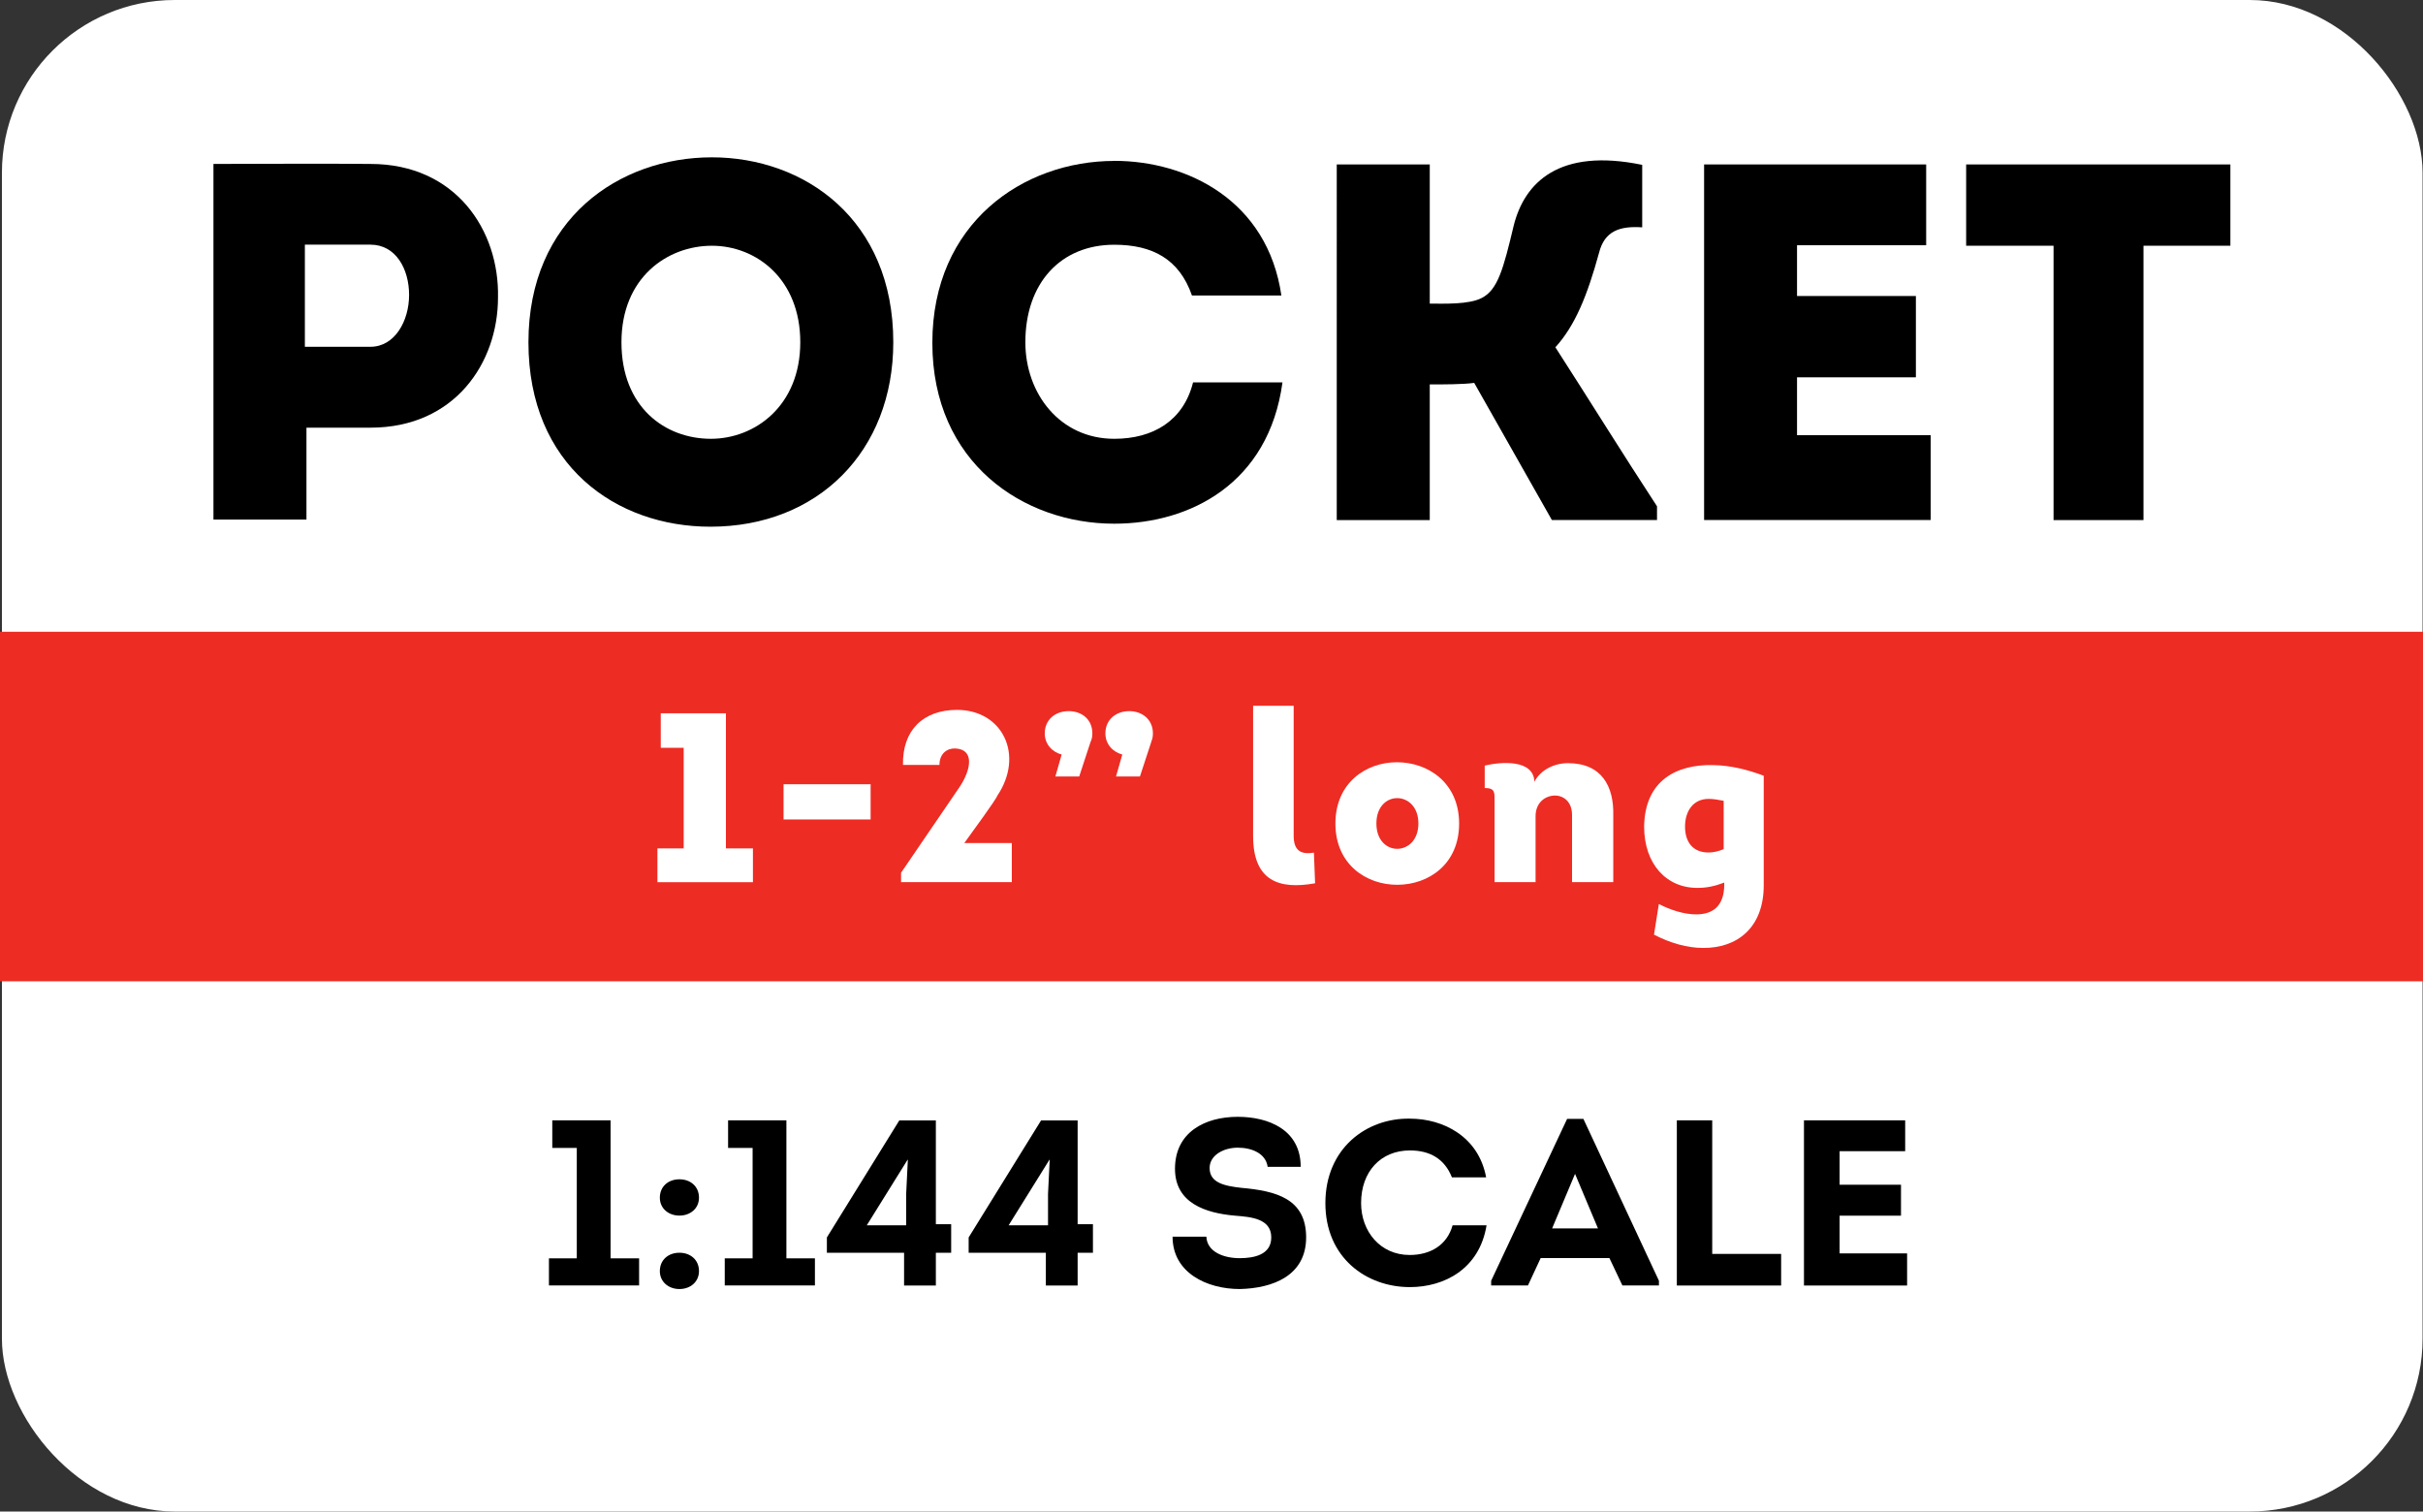 <?xml version="1.0" encoding="UTF-8"?>
<svg id="Layer_2" data-name="Layer 2" xmlns="http://www.w3.org/2000/svg" viewBox="0 0 289.69 180.71">
  <rect x="0" y="0" width="289.69" height="180.71" fill="#333333" stroke="none"/>
  <defs>
    <style>
      .cls-1 {
        fill: #fff;
      }

      .cls-2 {
        fill: #ed2c24;
      }
    </style>
  </defs>
  <g id="_Opacity_Mask_" data-name="&amp;lt;Opacity Mask&amp;gt;">
    <g>
      <rect class="cls-1" x=".23" width="289.41" height="180.71" rx="20.66" ry="20.66"/>
      <rect class="cls-2" y="75.53" width="289.69" height="41.79"/>
      <g>
        <path d="M66.03,137.24v-3.3h6.97v16.5h3.41v3.24h-10.78v-3.24h3.33v-13.2h-2.93Z"/>
        <path d="M78.89,143.19c0-1.35,1.02-2.2,2.34-2.2s2.34.85,2.34,2.2c0,1.27-1.02,2.14-2.34,2.14s-2.34-.87-2.34-2.14ZM78.89,151.97c0-1.35,1.02-2.2,2.34-2.2s2.34.85,2.34,2.2c0,1.27-1.02,2.14-2.34,2.14s-2.34-.88-2.34-2.14Z"/>
        <path d="M87.05,137.24v-3.3h6.97v16.5h3.41v3.24h-10.78v-3.24h3.33v-13.2h-2.93Z"/>
        <path d="M111.9,153.69h-3.81v-3.92h-9.23v-1.83l8.66-13.99h4.37v12.41h1.83v3.41h-1.83v3.92ZM108.51,138.65l-4.88,7.84h4.71v-3.75l.2-4.09h-.03Z"/>
        <path d="M128.85,153.69h-3.81v-3.92h-9.23v-1.83l8.66-13.99h4.37v12.41h1.83v3.41h-1.83v3.92ZM125.47,138.65l-4.88,7.84h4.71v-3.75l.2-4.09h-.03Z"/>
        <path d="M144.23,147.85c.08,1.81,2.06,2.57,3.98,2.57,1.75,0,3.78-.42,3.78-2.48,0-2.26-2.43-2.45-4.32-2.6-3.58-.31-7.19-1.52-7.19-5.61,0-4.37,3.58-6.21,7.5-6.21,3.7,0,7.53,1.55,7.53,5.98h-3.95c-.23-1.61-1.89-2.29-3.58-2.29s-3.36.9-3.36,2.43c0,1.75,1.72,2.14,3.78,2.37,4.18.37,7.76,1.3,7.76,5.92s-4.03,6.09-7.93,6.18c-3.95,0-8.04-1.95-8.04-6.26h4.03Z"/>
        <path d="M168.57,133.74c3.98,0,8.21,2.14,9.11,7.02h-4.09c-.88-2.23-2.65-3.22-5.02-3.22-3.5,0-5.84,2.54-5.84,6.29,0,3.39,2.29,6.21,5.81,6.21,2.45,0,4.46-1.16,5.13-3.55h4.06c-.85,5.22-5.05,7.39-9.17,7.39-5.19,0-10.1-3.5-10.1-10.04s4.91-10.19,10.1-10.1Z"/>
        <path d="M184.2,150.41l-1.52,3.27h-4.4v-.56l9.08-19.35h1.95l9.03,19.35v.56h-4.37l-1.55-3.27h-8.21ZM185.58,146.86h5.47l-2.74-6.52-2.74,6.52Z"/>
        <path d="M204.71,149.91h8.24v3.78h-12.47v-19.75h4.23v15.97Z"/>
        <path d="M227.78,137.63h-7.84v4.01h7.34v3.7h-7.34v4.51h8.07v3.84h-12.33v-19.75h12.1v3.7Z"/>
      </g>
      <g>
        <path d="M25.52,62.12V19.6c6.32,0,12.45-.06,18.77,0,10.21,0,15.43,7.96,15.25,15.98,0,7.78-5.16,15.55-15.25,15.55h-7.65v10.99h-11.12ZM44.29,41.46c2.92,0,4.62-3.1,4.62-6.2s-1.58-6.01-4.62-6.01h-7.84v12.21h7.84Z"/>
        <path d="M84.93,62.97c-11.24,0-21.75-7.29-21.75-22.05s10.87-22.11,21.93-22.11,21.69,7.41,21.69,22.11c0,13-8.99,22.05-21.87,22.05ZM84.99,52.46c5.28,0,10.69-3.95,10.69-11.54s-5.28-11.54-10.57-11.54-10.81,3.77-10.81,11.54,5.22,11.54,10.69,11.54Z"/>
        <path d="M133.21,19.23c8.75,0,18.34,4.74,19.99,16.1h-10.69c-1.52-4.37-4.74-6.07-9.29-6.07-6.44,0-10.63,4.62-10.63,11.66,0,6.13,4.13,11.54,10.63,11.54,4.62,0,8.26-2.13,9.42-6.74h10.69c-1.64,12.09-11.06,16.89-20.11,16.89-10.87,0-21.75-7.29-21.75-21.62s10.87-21.75,21.75-21.75Z"/>
        <path d="M176.22,45.78c-1.28.18-3.77.18-5.28.18v16.22h-11.12V19.66h11.12v16.64c1.76,0,4.68.12,6.2-.67,1.94-.97,2.61-3.52,3.83-8.63,1.28-5.16,5.41-9.35,15.37-7.29v7.47c-2.67-.18-4.5.42-5.16,3.04-1.4,5.1-2.85,8.69-5.22,11.3,4.07,6.32,8.02,12.7,12.15,19.01v1.64h-12.57l-9.29-16.4Z"/>
        <path d="M230.28,29.32h-15.43v6.07h14.21v9.72h-14.21v6.92h15.98v10.14h-27.09V19.66h26.55v9.66Z"/>
        <path d="M235.07,29.38v-9.72h31.59v9.72h-10.39v32.8h-10.75V29.38h-10.45Z"/>
      </g>
      <g>
        <path class="cls-1" d="M79,89.4v-4.12h7.79v16.15s3.23,0,3.23,0v4.04s-11.42,0-11.42,0v-4.04h3.14v-12.03s-2.74,0-2.74,0Z"/>
        <path class="cls-1" d="M93.68,93.76h10.41v4.21h-10.41v-4.21Z"/>
        <path class="cls-1" d="M112.31,91.45h-4.35c-.09-4.15,2.42-6.58,6.46-6.58,5.45,0,8.1,5.42,4.79,10.3,0,.06-.06.32-3.92,5.62h5.68v4.67s-13.24,0-13.24,0v-1.12s7.01-10.27,7.01-10.27c1.38-2.08,1.79-4.5-.55-4.59-.95-.03-1.87.61-1.87,1.96Z"/>
        <path class="cls-1" d="M130.39,88.68l-1.36,4.15h-2.85l.75-2.62c-1.15-.32-2.02-1.24-2.02-2.54,0-1.61,1.24-2.65,2.86-2.65s2.83,1.04,2.83,2.65c0,.43-.06.66-.2,1.01ZM137.65,88.68l-1.36,4.15h-2.86s.75-2.62.75-2.62c-1.15-.32-2.02-1.24-2.02-2.54,0-1.61,1.24-2.65,2.85-2.65,1.59,0,2.83,1.04,2.83,2.65,0,.43-.06.66-.2,1.01Z"/>
        <path class="cls-1" d="M154.67,84.38v15.54c0,1.87.95,2.25,2.42,2.02l.14,3.66c-4.33.78-7.41-.29-7.41-5.65v-15.57h4.85Z"/>
        <path class="cls-1" d="M167.1,105.78c-3.72.03-7.44-2.42-7.44-7.32,0-4.87,3.66-7.33,7.35-7.33s7.44,2.42,7.44,7.33c0,4.87-3.66,7.3-7.35,7.32ZM167.1,101.48c1.24-.03,2.48-1.04,2.48-3.03,0-1.99-1.24-3-2.48-3.03-1.27-.03-2.54.98-2.54,3.03,0,2.05,1.27,3.06,2.54,3.03Z"/>
        <path class="cls-1" d="M187.95,105.46v-7.96c.03-1.59-.95-2.37-2.02-2.39-1.15,0-2.34.81-2.34,2.48v7.87h-4.9v-9.66c0-1.07.06-1.59-1.18-1.59v-2.68c1.93-.46,5.85-.78,5.94,1.93.78-1.47,2.42-2.22,4.01-2.22,4.04,0,5.51,2.77,5.42,6.26v7.96h-4.93Z"/>
        <path class="cls-1" d="M206.14,105.52c-1.12.43-2.13.63-3.11.63-3.78.06-6.46-2.85-6.46-7.33.09-5.59,3.95-7.44,8.22-7.35,2.11.03,4.15.55,6.08,1.27v13.09c0,5.19-3.29,7.53-7.24,7.5-1.9,0-3.95-.58-5.88-1.59l.58-3.66c1.33.69,3.06,1.27,4.56,1.24,1.82-.03,3.26-.92,3.26-3.58v-.23ZM206.08,95.74c-.61-.12-1.24-.23-1.79-.23-1.87,0-2.83,1.47-2.83,3.32s.95,3.09,2.8,3.09c.55,0,1.15-.12,1.82-.4v-5.77Z"/>
      </g>
    </g>
  </g>
</svg>